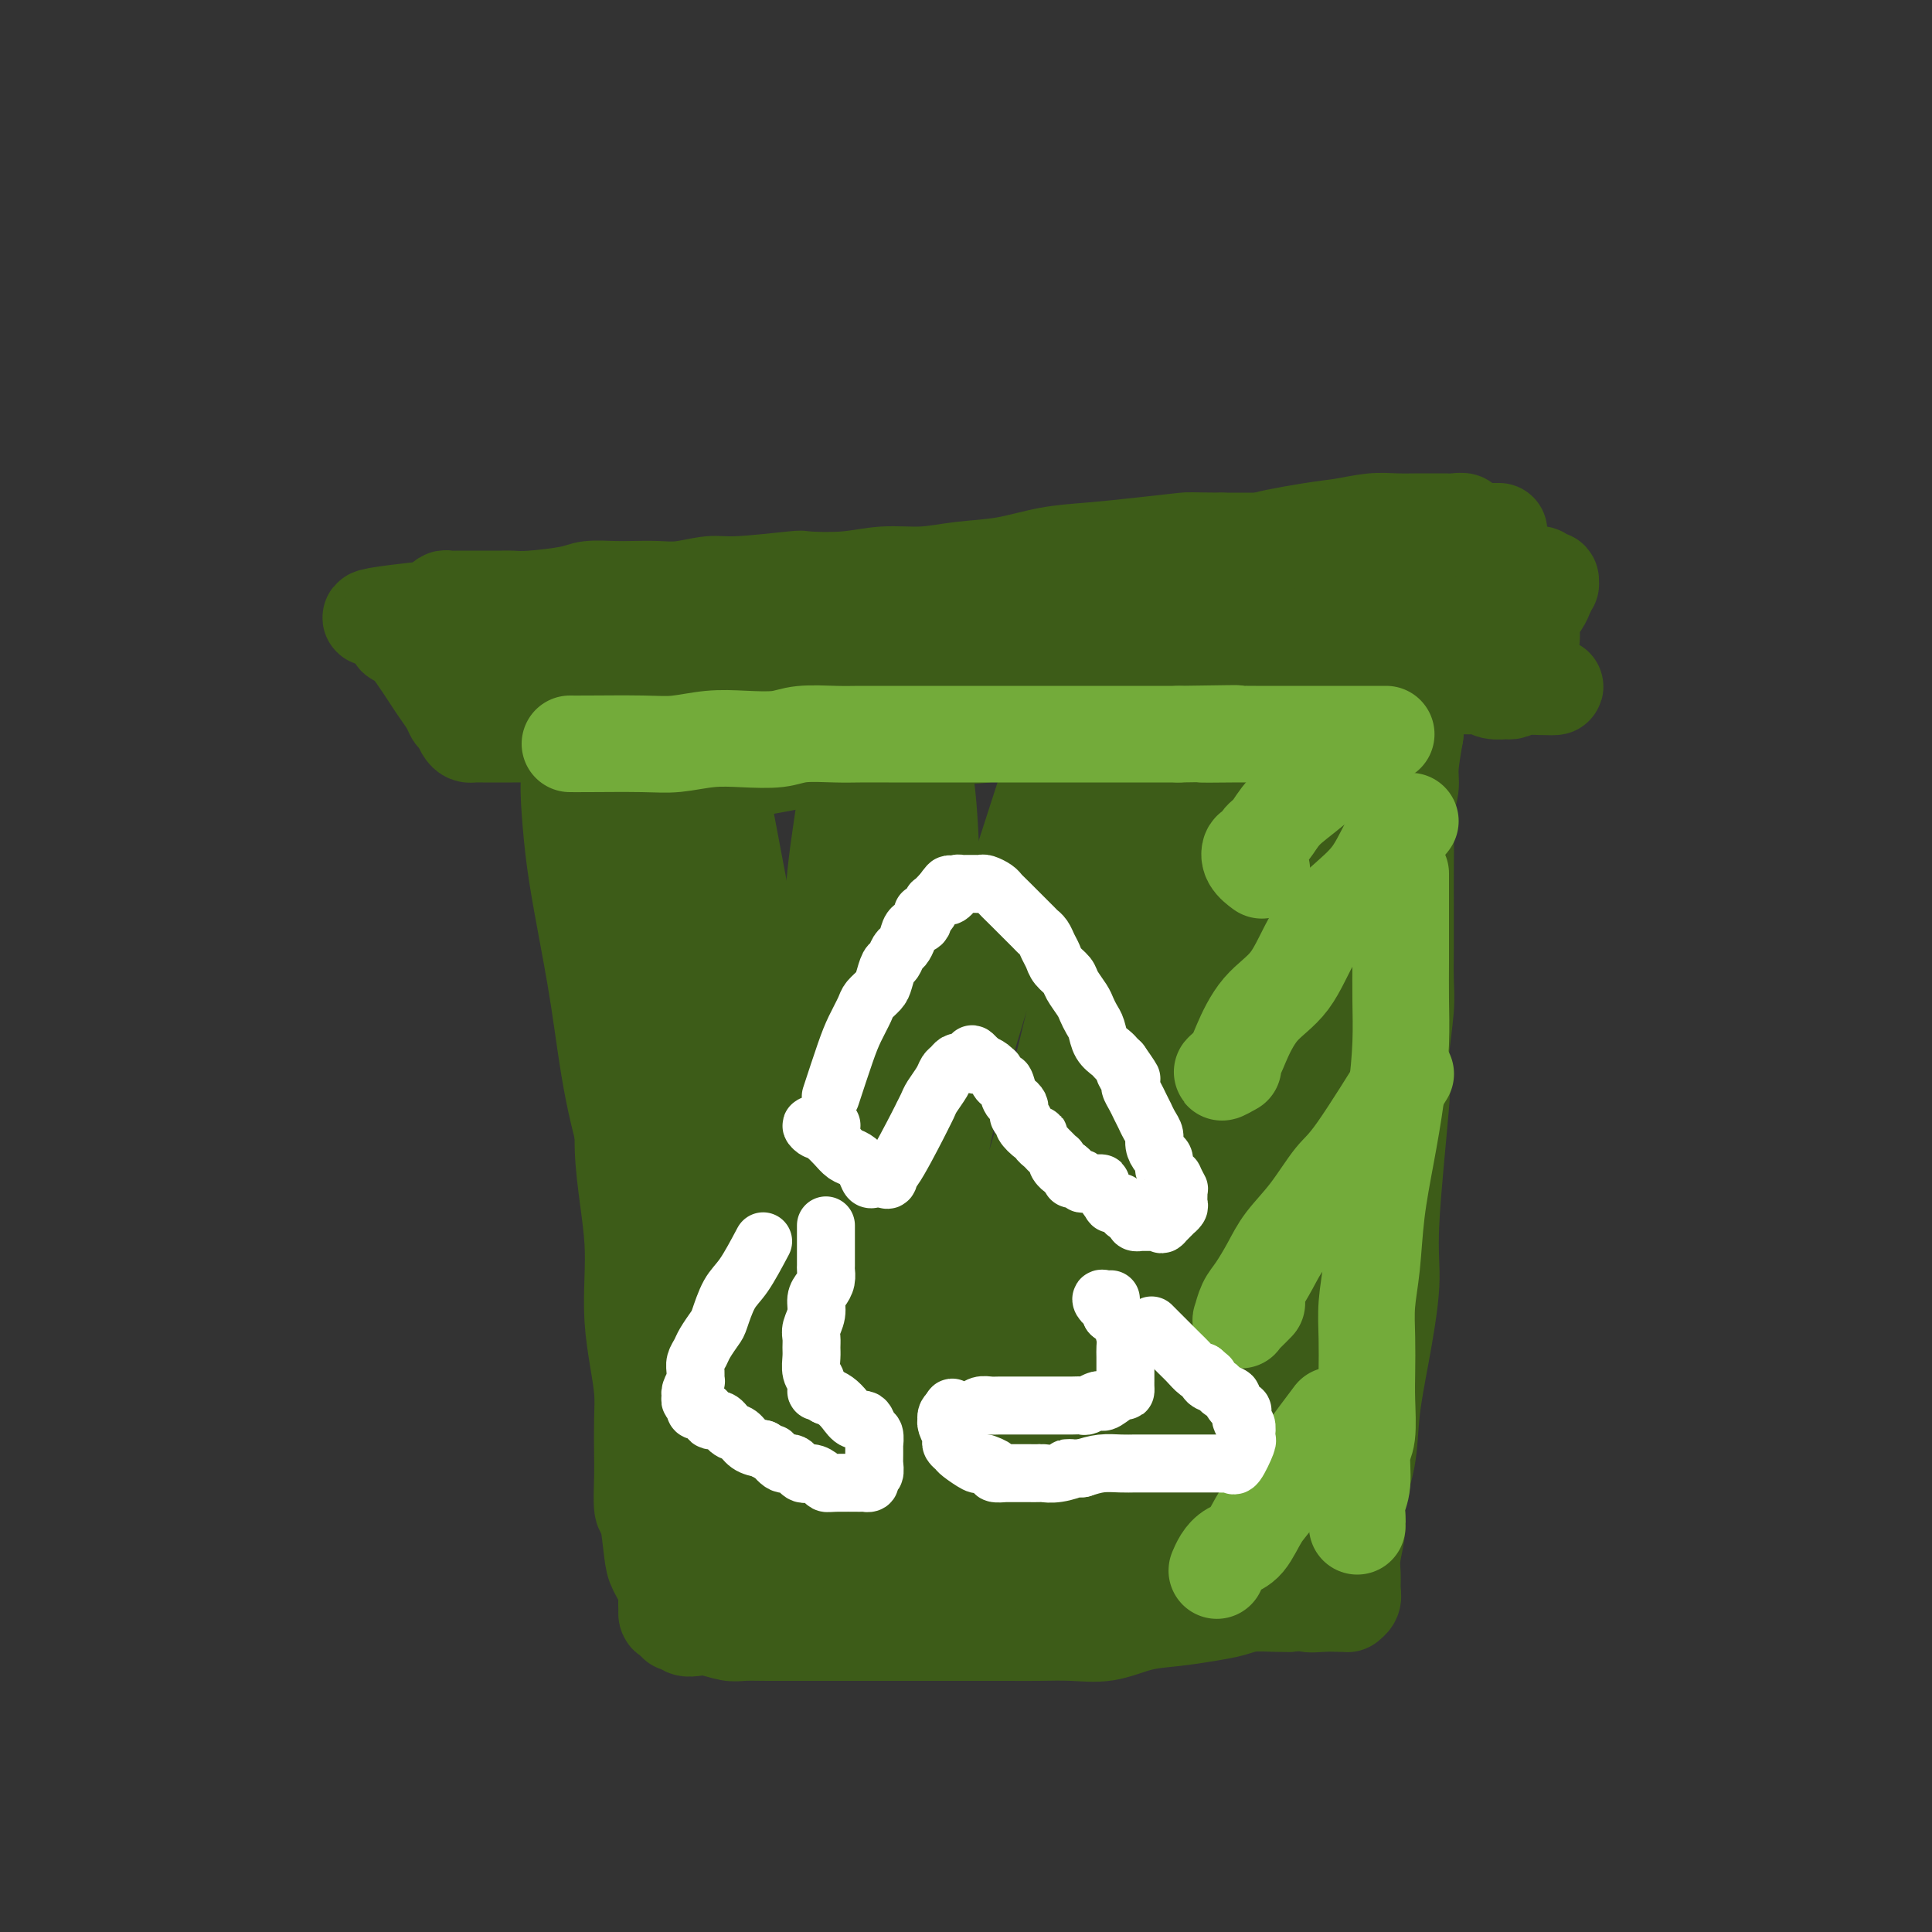 <svg viewBox='0 0 400 400' version='1.1' xmlns='http://www.w3.org/2000/svg' xmlns:xlink='http://www.w3.org/1999/xlink'><rect x="0" y="0" width="400" height="400" fill="#333333" stroke="none"/><g fill='none' stroke='#3D5C18' stroke-width='20' stroke-linecap='round' stroke-linejoin='round'><path d='M116,132c-0.133,0.817 -0.266,1.635 0,2c0.266,0.365 0.931,0.279 2,3c1.069,2.721 2.543,8.251 3,11c0.457,2.749 -0.104,2.718 0,3c0.104,0.282 0.871,0.876 1,3c0.129,2.124 -0.382,5.778 0,9c0.382,3.222 1.657,6.012 2,9c0.343,2.988 -0.245,6.172 0,9c0.245,2.828 1.324,5.299 2,8c0.676,2.701 0.951,5.632 1,9c0.049,3.368 -0.128,7.174 0,11c0.128,3.826 0.560,7.672 1,11c0.440,3.328 0.889,6.137 1,9c0.111,2.863 -0.115,5.778 0,9c0.115,3.222 0.569,6.751 1,10c0.431,3.249 0.837,6.220 1,9c0.163,2.780 0.082,5.371 0,8c-0.082,2.629 -0.166,5.298 0,8c0.166,2.702 0.580,5.437 1,8c0.420,2.563 0.844,4.954 1,7c0.156,2.046 0.045,3.747 0,6c-0.045,2.253 -0.023,5.058 0,7c0.023,1.942 0.046,3.022 0,5c-0.046,1.978 -0.163,4.854 0,6c0.163,1.146 0.604,0.561 1,2c0.396,1.439 0.745,4.901 1,7c0.255,2.099 0.415,2.834 1,4c0.585,1.166 1.596,2.762 2,4c0.404,1.238 0.202,2.119 0,3'/><path d='M138,332c0.708,3.559 -0.021,2.456 0,2c0.021,-0.456 0.793,-0.267 1,0c0.207,0.267 -0.153,0.611 0,1c0.153,0.389 0.817,0.822 1,1c0.183,0.178 -0.115,0.099 0,0c0.115,-0.099 0.643,-0.219 1,0c0.357,0.219 0.544,0.777 1,1c0.456,0.223 1.180,0.112 2,0c0.820,-0.112 1.736,-0.226 3,0c1.264,0.226 2.874,0.793 4,1c1.126,0.207 1.766,0.056 3,0c1.234,-0.056 3.062,-0.015 5,0c1.938,0.015 3.986,0.004 6,0c2.014,-0.004 3.993,-0.001 6,0c2.007,0.001 4.040,0.000 6,0c1.960,-0.000 3.846,-0.000 6,0c2.154,0.000 4.576,0.000 7,0c2.424,-0.000 4.849,-0.001 7,0c2.151,0.001 4.029,0.002 6,0c1.971,-0.002 4.034,-0.007 6,0c1.966,0.007 3.836,0.027 6,0c2.164,-0.027 4.623,-0.101 7,0c2.377,0.101 4.674,0.378 7,0c2.326,-0.378 4.683,-1.412 7,-2c2.317,-0.588 4.595,-0.732 7,-1c2.405,-0.268 4.937,-0.660 7,-1c2.063,-0.340 3.656,-0.627 5,-1c1.344,-0.373 2.439,-0.831 4,-1c1.561,-0.169 3.589,-0.048 5,0c1.411,0.048 2.206,0.024 3,0'/><path d='M267,332c6.648,-0.928 4.269,-0.249 4,0c-0.269,0.249 1.573,0.067 3,0c1.427,-0.067 2.439,-0.020 3,0c0.561,0.020 0.672,0.014 1,0c0.328,-0.014 0.873,-0.037 1,0c0.127,0.037 -0.163,0.133 0,0c0.163,-0.133 0.780,-0.495 1,-1c0.220,-0.505 0.043,-1.153 0,-2c-0.043,-0.847 0.048,-1.892 0,-3c-0.048,-1.108 -0.235,-2.280 0,-4c0.235,-1.720 0.891,-3.989 1,-6c0.109,-2.011 -0.331,-3.764 0,-6c0.331,-2.236 1.432,-4.954 2,-8c0.568,-3.046 0.605,-6.421 1,-10c0.395,-3.579 1.150,-7.362 2,-12c0.850,-4.638 1.796,-10.129 2,-14c0.204,-3.871 -0.334,-6.121 0,-13c0.334,-6.879 1.539,-18.389 2,-24c0.461,-5.611 0.176,-5.325 0,-6c-0.176,-0.675 -0.243,-2.310 0,-5c0.243,-2.690 0.797,-6.433 1,-9c0.203,-2.567 0.054,-3.958 0,-6c-0.054,-2.042 -0.014,-4.736 0,-7c0.014,-2.264 0.003,-4.099 0,-5c-0.003,-0.901 0.003,-0.867 0,-3c-0.003,-2.133 -0.016,-6.434 0,-9c0.016,-2.566 0.059,-3.398 0,-5c-0.059,-1.602 -0.222,-3.976 0,-6c0.222,-2.024 0.829,-3.699 1,-5c0.171,-1.301 -0.094,-2.229 0,-4c0.094,-1.771 0.547,-4.386 1,-7'/><path d='M293,152c1.117,-18.908 1.408,-9.177 2,-7c0.592,2.177 1.483,-3.198 2,-6c0.517,-2.802 0.659,-3.030 1,-4c0.341,-0.970 0.880,-2.682 1,-4c0.120,-1.318 -0.178,-2.240 0,-3c0.178,-0.760 0.832,-1.356 1,-2c0.168,-0.644 -0.151,-1.335 0,-2c0.151,-0.665 0.772,-1.306 1,-2c0.228,-0.694 0.062,-1.443 0,-2c-0.062,-0.557 -0.020,-0.923 0,-1c0.020,-0.077 0.019,0.133 0,0c-0.019,-0.133 -0.057,-0.611 0,-1c0.057,-0.389 0.208,-0.691 0,-1c-0.208,-0.309 -0.774,-0.626 -1,-1c-0.226,-0.374 -0.112,-0.804 0,-1c0.112,-0.196 0.223,-0.158 0,0c-0.223,0.158 -0.780,0.435 -1,0c-0.220,-0.435 -0.105,-1.581 0,-2c0.105,-0.419 0.198,-0.111 0,0c-0.198,0.111 -0.689,0.026 -1,0c-0.311,-0.026 -0.444,0.007 -1,0c-0.556,-0.007 -1.536,-0.054 -2,0c-0.464,0.054 -0.412,0.211 -1,0c-0.588,-0.211 -1.816,-0.789 -3,-1c-1.184,-0.211 -2.323,-0.057 -4,0c-1.677,0.057 -3.891,0.015 -6,0c-2.109,-0.015 -4.112,-0.004 -6,0c-1.888,0.004 -3.662,0.001 -6,0c-2.338,-0.001 -5.239,-0.000 -8,0c-2.761,0.000 -5.380,0.000 -8,0'/><path d='M253,112c-7.276,-0.047 -6.466,-0.163 -8,0c-1.534,0.163 -5.412,0.607 -9,1c-3.588,0.393 -6.887,0.736 -10,1c-3.113,0.264 -6.042,0.448 -9,1c-2.958,0.552 -5.946,1.472 -9,2c-3.054,0.528 -6.175,0.664 -9,1c-2.825,0.336 -5.353,0.874 -8,1c-2.647,0.126 -5.411,-0.158 -8,0c-2.589,0.158 -5.001,0.759 -8,1c-2.999,0.241 -6.584,0.121 -8,0c-1.416,-0.121 -0.663,-0.243 -3,0c-2.337,0.243 -7.763,0.850 -11,1c-3.237,0.150 -4.286,-0.156 -6,0c-1.714,0.156 -4.094,0.773 -6,1c-1.906,0.227 -3.338,0.064 -5,0c-1.662,-0.064 -3.554,-0.027 -5,0c-1.446,0.027 -2.446,0.046 -4,0c-1.554,-0.046 -3.663,-0.156 -5,0c-1.337,0.156 -1.903,0.578 -4,1c-2.097,0.422 -5.724,0.845 -8,1c-2.276,0.155 -3.202,0.041 -4,0c-0.798,-0.041 -1.470,-0.011 -2,0c-0.530,0.011 -0.919,0.003 -2,0c-1.081,-0.003 -2.853,-0.002 -4,0c-1.147,0.002 -1.669,0.003 -2,0c-0.331,-0.003 -0.470,-0.012 -1,0c-0.530,0.012 -1.451,0.044 -2,0c-0.549,-0.044 -0.725,-0.166 -1,0c-0.275,0.166 -0.650,0.619 -1,1c-0.350,0.381 -0.675,0.691 -1,1'/><path d='M90,126c-25.443,2.630 -7.551,2.207 -1,2c6.551,-0.207 1.759,-0.196 0,0c-1.759,0.196 -0.486,0.578 0,1c0.486,0.422 0.186,0.886 0,1c-0.186,0.114 -0.257,-0.121 0,0c0.257,0.121 0.841,0.599 1,1c0.159,0.401 -0.109,0.723 0,1c0.109,0.277 0.593,0.507 1,1c0.407,0.493 0.735,1.249 1,2c0.265,0.751 0.466,1.496 1,2c0.534,0.504 1.401,0.766 2,1c0.599,0.234 0.930,0.441 1,1c0.070,0.559 -0.121,1.469 0,2c0.121,0.531 0.553,0.682 1,1c0.447,0.318 0.908,0.803 1,1c0.092,0.197 -0.186,0.105 0,0c0.186,-0.105 0.837,-0.224 1,0c0.163,0.224 -0.164,0.792 0,1c0.164,0.208 0.817,0.056 1,0c0.183,-0.056 -0.103,-0.015 0,0c0.103,0.015 0.595,0.004 1,0c0.405,-0.004 0.723,-0.003 1,0c0.277,0.003 0.513,0.007 1,0c0.487,-0.007 1.225,-0.025 2,0c0.775,0.025 1.586,0.092 2,0c0.414,-0.092 0.431,-0.344 4,-1c3.569,-0.656 10.692,-1.715 14,-2c3.308,-0.285 2.802,0.204 4,0c1.198,-0.204 4.099,-1.102 7,-2'/><path d='M136,139c6.682,-0.789 5.889,-0.263 7,0c1.111,0.263 4.128,0.263 7,0c2.872,-0.263 5.599,-0.788 8,-1c2.401,-0.212 4.478,-0.109 7,0c2.522,0.109 5.491,0.226 8,0c2.509,-0.226 4.558,-0.793 7,-1c2.442,-0.207 5.277,-0.053 8,0c2.723,0.053 5.335,0.004 8,0c2.665,-0.004 5.385,0.037 8,0c2.615,-0.037 5.127,-0.154 8,0c2.873,0.154 6.107,0.577 9,1c2.893,0.423 5.443,0.846 8,1c2.557,0.154 5.119,0.041 8,0c2.881,-0.041 6.079,-0.008 9,0c2.921,0.008 5.563,-0.008 8,0c2.437,0.008 4.668,0.041 7,0c2.332,-0.041 4.765,-0.155 7,0c2.235,0.155 4.271,0.578 6,1c1.729,0.422 3.151,0.844 5,1c1.849,0.156 4.125,0.046 6,0c1.875,-0.046 3.350,-0.027 5,0c1.650,0.027 3.476,0.064 5,0c1.524,-0.064 2.745,-0.227 4,0c1.255,0.227 2.542,0.845 4,1c1.458,0.155 3.087,-0.154 4,0c0.913,0.154 1.109,0.771 2,1c0.891,0.229 2.476,0.072 3,0c0.524,-0.072 -0.013,-0.058 0,0c0.013,0.058 0.575,0.159 1,0c0.425,-0.159 0.712,-0.580 1,-1'/><path d='M314,142c15.716,0.643 4.004,-0.249 0,-1c-4.004,-0.751 -0.302,-1.360 1,-2c1.302,-0.640 0.203,-1.311 0,-2c-0.203,-0.689 0.488,-1.396 1,-2c0.512,-0.604 0.844,-1.106 1,-2c0.156,-0.894 0.137,-2.181 0,-3c-0.137,-0.819 -0.391,-1.171 0,-2c0.391,-0.829 1.426,-2.135 2,-3c0.574,-0.865 0.687,-1.288 1,-2c0.313,-0.712 0.827,-1.711 1,-2c0.173,-0.289 0.003,0.133 0,0c-0.003,-0.133 0.159,-0.820 0,-1c-0.159,-0.180 -0.638,0.148 -1,0c-0.362,-0.148 -0.605,-0.772 -1,-1c-0.395,-0.228 -0.941,-0.061 -2,0c-1.059,0.061 -2.631,0.016 -4,0c-1.369,-0.016 -2.534,-0.004 -4,0c-1.466,0.004 -3.231,0.001 -5,0c-1.769,-0.001 -3.542,-0.001 -5,0c-1.458,0.001 -2.602,0.003 -6,0c-3.398,-0.003 -9.051,-0.011 -12,0c-2.949,0.011 -3.196,0.040 -4,0c-0.804,-0.040 -2.167,-0.151 -4,0c-1.833,0.151 -4.136,0.562 -7,1c-2.864,0.438 -6.290,0.902 -9,1c-2.710,0.098 -4.706,-0.170 -7,0c-2.294,0.170 -4.887,0.776 -7,1c-2.113,0.224 -3.747,0.064 -5,0c-1.253,-0.064 -2.127,-0.032 -3,0'/><path d='M235,122c-13.420,0.464 -4.969,0.124 -2,0c2.969,-0.124 0.457,-0.033 0,0c-0.457,0.033 1.141,0.009 2,0c0.859,-0.009 0.980,-0.002 3,0c2.020,0.002 5.938,0.001 10,0c4.062,-0.001 8.266,-0.000 13,0c4.734,0.000 9.997,0.000 15,0c5.003,-0.000 9.747,0.000 14,0c4.253,-0.000 8.014,-0.000 11,0c2.986,0.000 5.196,0.001 7,0c1.804,-0.001 3.203,-0.002 4,0c0.797,0.002 0.993,0.008 1,0c0.007,-0.008 -0.174,-0.031 -1,0c-0.826,0.031 -2.296,0.116 -3,0c-0.704,-0.116 -0.640,-0.435 -6,0c-5.360,0.435 -16.143,1.622 -22,2c-5.857,0.378 -6.787,-0.054 -9,0c-2.213,0.054 -5.709,0.595 -9,1c-3.291,0.405 -6.376,0.676 -10,1c-3.624,0.324 -7.788,0.701 -12,1c-4.212,0.299 -8.471,0.518 -13,1c-4.529,0.482 -9.327,1.226 -14,2c-4.673,0.774 -9.222,1.579 -14,2c-4.778,0.421 -9.786,0.460 -14,1c-4.214,0.540 -7.632,1.583 -11,2c-3.368,0.417 -6.684,0.209 -10,0'/><path d='M165,135c-24.213,2.011 -11.245,0.539 -8,0c3.245,-0.539 -3.231,-0.145 -7,0c-3.769,0.145 -4.830,0.042 -6,0c-1.170,-0.042 -2.450,-0.023 -4,0c-1.550,0.023 -3.371,0.048 -5,0c-1.629,-0.048 -3.067,-0.170 -4,0c-0.933,0.170 -1.360,0.633 -2,1c-0.640,0.367 -1.492,0.637 -2,1c-0.508,0.363 -0.670,0.817 -1,1c-0.330,0.183 -0.826,0.095 -1,1c-0.174,0.905 -0.026,2.802 0,4c0.026,1.198 -0.072,1.697 0,3c0.072,1.303 0.312,3.412 0,4c-0.312,0.588 -1.177,-0.343 0,5c1.177,5.343 4.396,16.959 6,23c1.604,6.041 1.592,6.506 2,9c0.408,2.494 1.237,7.016 2,11c0.763,3.984 1.461,7.431 2,11c0.539,3.569 0.918,7.259 1,11c0.082,3.741 -0.134,7.533 0,11c0.134,3.467 0.618,6.610 1,10c0.382,3.390 0.662,7.026 1,10c0.338,2.974 0.734,5.287 1,8c0.266,2.713 0.401,5.828 1,9c0.599,3.172 1.663,6.403 2,9c0.337,2.597 -0.054,4.562 0,7c0.054,2.438 0.553,5.349 1,8c0.447,2.651 0.842,5.043 1,7c0.158,1.957 0.079,3.478 0,5'/><path d='M146,304c1.388,15.360 0.357,6.262 0,4c-0.357,-2.262 -0.041,2.314 0,4c0.041,1.686 -0.195,0.482 0,1c0.195,0.518 0.820,2.757 1,4c0.180,1.243 -0.086,1.489 0,2c0.086,0.511 0.524,1.286 1,2c0.476,0.714 0.990,1.368 1,2c0.010,0.632 -0.483,1.241 0,2c0.483,0.759 1.941,1.667 3,2c1.059,0.333 1.717,0.089 3,0c1.283,-0.089 3.189,-0.024 4,0c0.811,0.024 0.526,0.005 5,0c4.474,-0.005 13.709,0.002 19,0c5.291,-0.002 6.640,-0.014 8,0c1.360,0.014 2.732,0.055 5,0c2.268,-0.055 5.432,-0.207 8,0c2.568,0.207 4.539,0.774 7,1c2.461,0.226 5.410,0.113 8,0c2.590,-0.113 4.820,-0.225 7,0c2.180,0.225 4.309,0.786 6,1c1.691,0.214 2.942,0.082 5,0c2.058,-0.082 4.921,-0.115 7,0c2.079,0.115 3.373,0.378 5,0c1.627,-0.378 3.587,-1.395 5,-2c1.413,-0.605 2.279,-0.796 3,-1c0.721,-0.204 1.295,-0.419 2,-1c0.705,-0.581 1.539,-1.527 2,-2c0.461,-0.473 0.547,-0.474 1,-1c0.453,-0.526 1.272,-1.579 2,-3c0.728,-1.421 1.364,-3.211 2,-5'/><path d='M266,314c1.050,-3.044 1.177,-6.153 2,-11c0.823,-4.847 2.344,-11.433 4,-19c1.656,-7.567 3.449,-16.114 5,-24c1.551,-7.886 2.860,-15.111 4,-22c1.140,-6.889 2.111,-13.443 3,-20c0.889,-6.557 1.696,-13.118 2,-19c0.304,-5.882 0.107,-11.087 0,-16c-0.107,-4.913 -0.122,-9.535 0,-14c0.122,-4.465 0.383,-8.774 0,-13c-0.383,-4.226 -1.409,-8.368 -2,-12c-0.591,-3.632 -0.747,-6.753 -1,-9c-0.253,-2.247 -0.604,-3.620 -1,-5c-0.396,-1.380 -0.836,-2.768 -1,-4c-0.164,-1.232 -0.053,-2.308 0,0c0.053,2.308 0.048,8.000 0,11c-0.048,3.000 -0.137,3.309 0,8c0.137,4.691 0.501,13.765 0,23c-0.501,9.235 -1.867,18.631 -3,28c-1.133,9.369 -2.032,18.710 -3,28c-0.968,9.290 -2.006,18.530 -3,27c-0.994,8.470 -1.946,16.171 -3,22c-1.054,5.829 -2.212,9.787 -3,13c-0.788,3.213 -1.208,5.681 -2,8c-0.792,2.319 -1.956,4.490 -3,6c-1.044,1.510 -1.968,2.358 -3,3c-1.032,0.642 -2.174,1.079 -3,2c-0.826,0.921 -1.338,2.325 -2,3c-0.662,0.675 -1.475,0.621 -2,0c-0.525,-0.621 -0.763,-1.811 -1,-3'/><path d='M250,305c-0.900,-1.009 -1.651,-2.031 -2,-5c-0.349,-2.969 -0.298,-7.886 0,-15c0.298,-7.114 0.842,-16.427 2,-26c1.158,-9.573 2.929,-19.407 5,-30c2.071,-10.593 4.443,-21.944 7,-33c2.557,-11.056 5.297,-21.818 8,-31c2.703,-9.182 5.367,-16.783 7,-23c1.633,-6.217 2.236,-11.049 3,-15c0.764,-3.951 1.688,-7.019 2,-8c0.312,-0.981 0.012,0.127 0,0c-0.012,-0.127 0.265,-1.487 0,0c-0.265,1.487 -1.070,5.823 -1,7c0.070,1.177 1.016,-0.804 -1,8c-2.016,8.804 -6.994,28.392 -11,44c-4.006,15.608 -7.040,27.237 -10,40c-2.960,12.763 -5.846,26.659 -8,39c-2.154,12.341 -3.576,23.125 -5,32c-1.424,8.875 -2.852,15.841 -4,21c-1.148,5.159 -2.018,8.512 -3,11c-0.982,2.488 -2.078,4.111 -3,5c-0.922,0.889 -1.672,1.043 -2,1c-0.328,-0.043 -0.236,-0.282 -1,-2c-0.764,-1.718 -2.386,-4.916 -3,-10c-0.614,-5.084 -0.222,-12.055 0,-21c0.222,-8.945 0.272,-19.864 1,-31c0.728,-11.136 2.134,-22.490 4,-34c1.866,-11.510 4.193,-23.175 6,-33c1.807,-9.825 3.092,-17.809 5,-25c1.908,-7.191 4.437,-13.590 6,-19c1.563,-5.410 2.161,-9.831 3,-13c0.839,-3.169 1.920,-5.084 3,-7'/><path d='M258,132c2.091,-6.242 1.319,-2.348 1,-1c-0.319,1.348 -0.186,0.151 0,1c0.186,0.849 0.426,3.744 0,9c-0.426,5.256 -1.517,12.872 -3,23c-1.483,10.128 -3.359,22.768 -6,35c-2.641,12.232 -6.046,24.055 -9,36c-2.954,11.945 -5.455,24.013 -8,34c-2.545,9.987 -5.133,17.895 -7,25c-1.867,7.105 -3.014,13.408 -4,18c-0.986,4.592 -1.812,7.474 -3,9c-1.188,1.526 -2.739,1.697 -4,2c-1.261,0.303 -2.231,0.738 -3,0c-0.769,-0.738 -1.336,-2.650 -2,-7c-0.664,-4.350 -1.425,-11.138 -1,-20c0.425,-8.862 2.037,-19.797 4,-32c1.963,-12.203 4.276,-25.674 7,-38c2.724,-12.326 5.857,-23.508 9,-34c3.143,-10.492 6.294,-20.293 9,-28c2.706,-7.707 4.965,-13.320 7,-18c2.035,-4.680 3.844,-8.427 5,-10c1.156,-1.573 1.659,-0.973 3,-4c1.341,-3.027 3.521,-9.681 2,0c-1.521,9.681 -6.742,35.698 -10,49c-3.258,13.302 -4.554,13.891 -6,17c-1.446,3.109 -3.041,8.740 -6,18c-2.959,9.260 -7.282,22.150 -11,33c-3.718,10.850 -6.832,19.661 -10,27c-3.168,7.339 -6.391,13.207 -9,18c-2.609,4.793 -4.602,8.512 -6,11c-1.398,2.488 -2.199,3.744 -3,5'/><path d='M194,310c-3.354,5.250 -2.738,1.374 -3,0c-0.262,-1.374 -1.401,-0.246 -2,-1c-0.599,-0.754 -0.659,-3.391 -1,-8c-0.341,-4.609 -0.962,-11.189 0,-21c0.962,-9.811 3.507,-22.852 5,-32c1.493,-9.148 1.934,-14.403 8,-35c6.066,-20.597 17.758,-56.535 23,-72c5.242,-15.465 4.033,-10.457 4,-9c-0.033,1.457 1.108,-0.635 2,-2c0.892,-1.365 1.533,-2.001 2,-2c0.467,0.001 0.758,0.640 1,3c0.242,2.360 0.434,6.440 0,13c-0.434,6.560 -1.495,15.601 -3,26c-1.505,10.399 -3.454,22.156 -6,34c-2.546,11.844 -5.688,23.775 -9,35c-3.312,11.225 -6.794,21.742 -10,31c-3.206,9.258 -6.135,17.255 -9,24c-2.865,6.745 -5.665,12.238 -8,16c-2.335,3.762 -4.206,5.792 -6,7c-1.794,1.208 -3.511,1.594 -5,2c-1.489,0.406 -2.749,0.831 -4,0c-1.251,-0.831 -2.493,-2.918 -4,-7c-1.507,-4.082 -3.278,-10.160 -4,-18c-0.722,-7.840 -0.396,-17.442 0,-28c0.396,-10.558 0.863,-22.072 2,-33c1.137,-10.928 2.944,-21.269 4,-30c1.056,-8.731 1.361,-15.851 2,-22c0.639,-6.149 1.611,-11.328 2,-15c0.389,-3.672 0.194,-5.836 0,-8'/><path d='M175,158c1.467,-22.771 0.135,-11.698 0,-4c-0.135,7.698 0.928,12.021 1,16c0.072,3.979 -0.845,7.613 -1,11c-0.155,3.387 0.454,6.525 0,14c-0.454,7.475 -1.970,19.286 -3,30c-1.030,10.714 -1.574,20.332 -2,30c-0.426,9.668 -0.733,19.385 -1,24c-0.267,4.615 -0.492,4.126 -1,9c-0.508,4.874 -1.299,15.110 -2,20c-0.701,4.890 -1.312,4.433 -2,5c-0.688,0.567 -1.453,2.159 -3,2c-1.547,-0.159 -3.875,-2.069 -5,-3c-1.125,-0.931 -1.048,-0.883 -2,-3c-0.952,-2.117 -2.933,-6.398 -5,-11c-2.067,-4.602 -4.219,-9.524 -6,-15c-1.781,-5.476 -3.191,-11.506 -5,-18c-1.809,-6.494 -4.018,-13.450 -6,-20c-1.982,-6.550 -3.736,-12.692 -5,-19c-1.264,-6.308 -2.039,-12.780 -3,-19c-0.961,-6.220 -2.108,-12.189 -3,-17c-0.892,-4.811 -1.528,-8.466 -2,-12c-0.472,-3.534 -0.779,-6.947 -1,-10c-0.221,-3.053 -0.356,-5.747 0,-8c0.356,-2.253 1.205,-4.065 2,-5c0.795,-0.935 1.538,-0.993 2,-1c0.462,-0.007 0.643,0.037 2,0c1.357,-0.037 3.889,-0.154 6,1c2.111,1.154 3.799,3.580 6,6c2.201,2.420 4.915,4.834 7,11c2.085,6.166 3.543,16.083 5,26'/><path d='M148,198c0.954,5.303 0.841,5.562 1,9c0.159,3.438 0.592,10.057 1,15c0.408,4.943 0.790,8.211 1,11c0.210,2.789 0.248,5.100 0,7c-0.248,1.900 -0.780,3.390 -1,4c-0.220,0.610 -0.126,0.339 -1,0c-0.874,-0.339 -2.715,-0.747 -4,-3c-1.285,-2.253 -2.015,-6.352 -3,-8c-0.985,-1.648 -2.227,-0.845 -2,-16c0.227,-15.155 1.921,-46.266 3,-59c1.079,-12.734 1.541,-7.089 2,-6c0.459,1.089 0.915,-2.378 2,-5c1.085,-2.622 2.800,-4.399 5,-6c2.200,-1.601 4.884,-3.027 8,-4c3.116,-0.973 6.665,-1.492 11,-2c4.335,-0.508 9.457,-1.003 15,-1c5.543,0.003 11.506,0.505 17,1c5.494,0.495 10.517,0.984 15,2c4.483,1.016 8.425,2.559 12,4c3.575,1.441 6.782,2.778 10,4c3.218,1.222 6.446,2.327 8,3c1.554,0.673 1.433,0.912 1,1c-0.433,0.088 -1.180,0.023 -3,0c-1.820,-0.023 -4.715,-0.004 -9,0c-4.285,0.004 -9.960,-0.007 -16,0c-6.040,0.007 -12.444,0.033 -19,1c-6.556,0.967 -13.265,2.876 -19,4c-5.735,1.124 -10.496,1.464 -14,2c-3.504,0.536 -5.752,1.268 -8,2'/><path d='M161,158c-7.241,1.264 -4.842,0.423 -3,0c1.842,-0.423 3.127,-0.428 2,0c-1.127,0.428 -4.666,1.287 2,0c6.666,-1.287 23.537,-4.722 31,-6c7.463,-1.278 5.517,-0.399 6,0c0.483,0.399 3.396,0.317 5,0c1.604,-0.317 1.899,-0.869 4,-1c2.101,-0.131 6.010,0.160 7,0c0.990,-0.160 -0.937,-0.772 -2,-1c-1.063,-0.228 -1.261,-0.074 -3,0c-1.739,0.074 -5.018,0.067 -12,0c-6.982,-0.067 -17.668,-0.194 -23,0c-5.332,0.194 -5.311,0.708 -8,2c-2.689,1.292 -8.090,3.360 -12,5c-3.910,1.640 -6.330,2.852 -8,4c-1.670,1.148 -2.589,2.233 -3,4c-0.411,1.767 -0.315,4.215 0,7c0.315,2.785 0.850,5.906 2,11c1.150,5.094 2.914,12.160 4,18c1.086,5.840 1.493,10.455 3,20c1.507,9.545 4.113,24.020 5,31c0.887,6.980 0.053,6.467 0,10c-0.053,3.533 0.673,11.114 1,17c0.327,5.886 0.256,10.076 0,14c-0.256,3.924 -0.695,7.581 -1,10c-0.305,2.419 -0.474,3.601 -1,5c-0.526,1.399 -1.409,3.014 -2,3c-0.591,-0.014 -0.890,-1.658 -1,0c-0.110,1.658 -0.031,6.616 -2,-1c-1.969,-7.616 -5.984,-27.808 -10,-48'/><path d='M142,262c-1.822,-8.970 -1.378,-7.397 -1,-13c0.378,-5.603 0.690,-18.384 1,-29c0.310,-10.616 0.619,-19.069 1,-27c0.381,-7.931 0.833,-15.340 1,-21c0.167,-5.660 0.050,-9.569 0,-13c-0.050,-3.431 -0.033,-6.382 0,-8c0.033,-1.618 0.083,-1.902 0,-2c-0.083,-0.098 -0.299,-0.010 0,0c0.299,0.010 1.112,-0.059 2,2c0.888,2.059 1.851,6.246 3,12c1.149,5.754 2.482,13.074 4,21c1.518,7.926 3.219,16.456 5,26c1.781,9.544 3.640,20.101 5,30c1.360,9.899 2.220,19.139 3,28c0.780,8.861 1.480,17.344 2,24c0.520,6.656 0.860,11.484 1,15c0.140,3.516 0.079,5.720 0,7c-0.079,1.280 -0.175,1.636 0,2c0.175,0.364 0.620,0.734 0,0c-0.620,-0.734 -2.306,-2.574 -3,-6c-0.694,-3.426 -0.397,-8.440 0,-16c0.397,-7.560 0.894,-17.666 2,-29c1.106,-11.334 2.822,-23.898 5,-36c2.178,-12.102 4.818,-23.744 7,-33c2.182,-9.256 3.904,-16.125 5,-22c1.096,-5.875 1.565,-10.756 2,-14c0.435,-3.244 0.838,-4.850 1,-6c0.162,-1.150 0.085,-1.844 0,-2c-0.085,-0.156 -0.177,0.227 0,2c0.177,1.773 0.622,4.935 1,10c0.378,5.065 0.689,12.032 1,19'/><path d='M190,183c0.073,21.494 -0.746,60.728 -1,79c-0.254,18.272 0.056,15.582 0,17c-0.056,1.418 -0.477,6.945 -1,10c-0.523,3.055 -1.147,3.639 -2,4c-0.853,0.361 -1.933,0.499 -3,0c-1.067,-0.499 -2.120,-1.635 -3,-4c-0.880,-2.365 -1.587,-5.959 -2,-12c-0.413,-6.041 -0.531,-14.529 0,-24c0.531,-9.471 1.712,-19.923 3,-29c1.288,-9.077 2.684,-16.778 4,-27c1.316,-10.222 2.552,-22.966 3,-29c0.448,-6.034 0.108,-5.357 0,-7c-0.108,-1.643 0.016,-5.605 0,-8c-0.016,-2.395 -0.173,-3.222 0,-3c0.173,0.222 0.675,1.493 1,2c0.325,0.507 0.474,0.249 1,2c0.526,1.751 1.431,5.510 2,11c0.569,5.490 0.803,12.711 1,20c0.197,7.289 0.357,14.648 0,22c-0.357,7.352 -1.231,14.698 -2,21c-0.769,6.302 -1.433,11.558 -2,16c-0.567,4.442 -1.038,8.068 -2,10c-0.962,1.932 -2.415,2.171 -3,3c-0.585,0.829 -0.300,2.250 -1,0c-0.700,-2.250 -2.384,-8.169 -3,-11c-0.616,-2.831 -0.165,-2.573 0,-7c0.165,-4.427 0.044,-13.538 0,-22c-0.044,-8.462 -0.013,-16.275 0,-23c0.013,-6.725 0.006,-12.363 0,-18'/><path d='M180,176c-0.475,-12.984 -1.664,-10.446 -3,-11c-1.336,-0.554 -2.819,-4.202 -4,-6c-1.181,-1.798 -2.058,-1.748 -4,-2c-1.942,-0.252 -4.947,-0.808 -6,-1c-1.053,-0.192 -0.155,-0.022 -1,0c-0.845,0.022 -3.435,-0.104 -5,0c-1.565,0.104 -2.107,0.439 -3,1c-0.893,0.561 -2.137,1.347 -3,2c-0.863,0.653 -1.343,1.173 -2,2c-0.657,0.827 -1.490,1.963 -2,3c-0.510,1.037 -0.696,1.977 -1,3c-0.304,1.023 -0.726,2.130 -1,3c-0.274,0.870 -0.401,1.502 -1,2c-0.599,0.498 -1.671,0.863 -2,1c-0.329,0.137 0.085,0.048 0,0c-0.085,-0.048 -0.669,-0.054 -1,0c-0.331,0.054 -0.407,0.167 -1,0c-0.593,-0.167 -1.702,-0.616 -2,-1c-0.298,-0.384 0.214,-0.705 0,-1c-0.214,-0.295 -1.153,-0.565 -2,-1c-0.847,-0.435 -1.603,-1.036 -2,-2c-0.397,-0.964 -0.437,-2.290 -1,-3c-0.563,-0.710 -1.650,-0.803 -2,-1c-0.350,-0.197 0.036,-0.498 0,-1c-0.036,-0.502 -0.494,-1.207 -1,-2c-0.506,-0.793 -1.059,-1.675 -2,-3c-0.941,-1.325 -2.269,-3.093 -3,-4c-0.731,-0.907 -0.866,-0.954 -1,-1'/><path d='M124,153c-1.948,-2.321 -1.816,-0.622 -2,0c-0.184,0.622 -0.682,0.168 -1,0c-0.318,-0.168 -0.455,-0.049 -1,0c-0.545,0.049 -1.497,0.027 -2,0c-0.503,-0.027 -0.556,-0.060 -1,0c-0.444,0.060 -1.277,0.212 -2,0c-0.723,-0.212 -1.334,-0.789 -2,-1c-0.666,-0.211 -1.385,-0.057 -2,0c-0.615,0.057 -1.124,0.015 -2,0c-0.876,-0.015 -2.118,-0.004 -3,0c-0.882,0.004 -1.402,0.001 -2,0c-0.598,-0.001 -1.273,0.000 -2,0c-0.727,-0.000 -1.504,-0.002 -2,0c-0.496,0.002 -0.710,0.008 -1,0c-0.290,-0.008 -0.655,-0.029 -1,0c-0.345,0.029 -0.669,0.108 -1,0c-0.331,-0.108 -0.670,-0.403 -1,-1c-0.330,-0.597 -0.652,-1.495 -1,-2c-0.348,-0.505 -0.723,-0.616 -1,-1c-0.277,-0.384 -0.456,-1.040 -1,-2c-0.544,-0.960 -1.452,-2.224 -2,-3c-0.548,-0.776 -0.734,-1.064 -2,-3c-1.266,-1.936 -3.610,-5.521 -5,-7c-1.390,-1.479 -1.826,-0.851 -2,-1c-0.174,-0.149 -0.087,-1.074 0,-2'/><path d='M82,130c-2.342,-3.411 -1.196,-1.440 0,-1c1.196,0.440 2.441,-0.653 3,-1c0.559,-0.347 0.433,0.050 1,0c0.567,-0.050 1.826,-0.548 3,-1c1.174,-0.452 2.262,-0.858 4,-1c1.738,-0.142 4.124,-0.020 6,0c1.876,0.020 3.242,-0.060 5,0c1.758,0.060 3.910,0.262 7,0c3.090,-0.262 7.119,-0.988 9,-1c1.881,-0.012 1.612,0.690 3,1c1.388,0.310 4.431,0.227 7,0c2.569,-0.227 4.663,-0.600 7,-1c2.337,-0.400 4.915,-0.828 7,-1c2.085,-0.172 3.677,-0.089 6,0c2.323,0.089 5.379,0.183 8,0c2.621,-0.183 4.808,-0.645 7,-1c2.192,-0.355 4.389,-0.603 7,-1c2.611,-0.397 5.635,-0.942 8,-1c2.365,-0.058 4.070,0.369 8,0c3.930,-0.369 10.083,-1.536 13,-2c2.917,-0.464 2.596,-0.224 3,0c0.404,0.224 1.531,0.431 9,0c7.469,-0.431 21.280,-1.501 27,-2c5.720,-0.499 3.349,-0.428 5,-1c1.651,-0.572 7.326,-1.786 13,-3'/><path d='M258,113c15.922,-1.819 5.727,-0.866 4,-1c-1.727,-0.134 5.014,-1.357 9,-2c3.986,-0.643 5.218,-0.708 7,-1c1.782,-0.292 4.116,-0.810 6,-1c1.884,-0.190 3.319,-0.051 5,0c1.681,0.051 3.607,0.012 5,0c1.393,-0.012 2.253,0.001 3,0c0.747,-0.001 1.380,-0.015 2,0c0.620,0.015 1.227,0.060 2,0c0.773,-0.060 1.713,-0.226 2,0c0.287,0.226 -0.080,0.845 0,1c0.080,0.155 0.607,-0.155 1,0c0.393,0.155 0.652,0.773 1,1c0.348,0.227 0.784,0.061 1,0c0.216,-0.061 0.212,-0.016 1,0c0.788,0.016 2.368,0.005 3,0c0.632,-0.005 0.316,-0.002 0,0'/></g>
<g fill='none' stroke='#73AB3A' stroke-width='20' stroke-linecap='round' stroke-linejoin='round'><path d='M118,154c0.612,0.008 1.224,0.016 4,0c2.776,-0.016 7.716,-0.056 11,0c3.284,0.056 4.913,0.207 7,0c2.087,-0.207 4.631,-0.774 7,-1c2.369,-0.226 4.564,-0.113 7,0c2.436,0.113 5.112,0.226 7,0c1.888,-0.226 2.989,-0.793 5,-1c2.011,-0.207 4.931,-0.056 7,0c2.069,0.056 3.288,0.015 5,0c1.712,-0.015 3.916,-0.004 6,0c2.084,0.004 4.049,0.001 6,0c1.951,-0.001 3.890,-0.000 6,0c2.110,0.000 4.391,0.000 6,0c1.609,-0.000 2.547,-0.000 4,0c1.453,0.000 3.420,0.000 5,0c1.580,-0.000 2.774,-0.000 4,0c1.226,0.000 2.483,0.000 4,0c1.517,-0.000 3.293,-0.000 5,0c1.707,0.000 3.344,0.000 5,0c1.656,-0.000 3.330,-0.000 5,0c1.670,0.000 3.334,0.000 5,0c1.666,-0.000 3.333,-0.000 5,0'/><path d='M244,152c20.611,-0.309 9.137,-0.083 6,0c-3.137,0.083 2.062,0.022 5,0c2.938,-0.022 3.615,-0.006 5,0c1.385,0.006 3.477,0.002 5,0c1.523,-0.002 2.478,-0.000 4,0c1.522,0.000 3.611,0.000 5,0c1.389,-0.000 2.077,-0.000 3,0c0.923,0.000 2.080,0.000 3,0c0.920,-0.000 1.605,-0.000 2,0c0.395,0.000 0.502,0.000 1,0c0.498,-0.000 1.388,-0.000 2,0c0.612,0.000 0.948,0.000 1,0c0.052,-0.000 -0.178,-0.000 0,0c0.178,0.000 0.765,0.000 1,0c0.235,-0.000 0.117,-0.000 0,0'/><path d='M290,181c0.000,-0.134 0.000,-0.268 0,0c-0.000,0.268 -0.000,0.939 0,2c0.000,1.061 0.001,2.512 0,4c-0.001,1.488 -0.002,3.011 0,5c0.002,1.989 0.009,4.442 0,7c-0.009,2.558 -0.034,5.222 0,8c0.034,2.778 0.125,5.672 0,9c-0.125,3.328 -0.468,7.091 -1,11c-0.532,3.909 -1.253,7.964 -2,12c-0.747,4.036 -1.521,8.052 -2,12c-0.479,3.948 -0.665,7.827 -1,11c-0.335,3.173 -0.821,5.641 -1,8c-0.179,2.359 -0.052,4.610 0,7c0.052,2.390 0.029,4.919 0,7c-0.029,2.081 -0.064,3.715 0,6c0.064,2.285 0.227,5.222 0,7c-0.227,1.778 -0.846,2.399 -1,4c-0.154,1.601 0.155,4.184 0,6c-0.155,1.816 -0.774,2.865 -1,4c-0.226,1.135 -0.061,2.356 0,3c0.061,0.644 0.016,0.712 0,1c-0.016,0.288 -0.005,0.797 0,1c0.005,0.203 0.002,0.102 0,0'/><path d='M276,293c-1.000,1.324 -2.000,2.649 -3,4c-1.000,1.351 -2.000,2.729 -3,4c-1.000,1.271 -2.001,2.434 -3,4c-0.999,1.566 -1.997,3.535 -3,5c-1.003,1.465 -2.010,2.424 -3,4c-0.990,1.576 -1.964,3.767 -3,5c-1.036,1.233 -2.134,1.507 -3,2c-0.866,0.493 -1.500,1.204 -2,2c-0.500,0.796 -0.865,1.676 -1,2c-0.135,0.324 -0.038,0.093 0,0c0.038,-0.093 0.019,-0.046 0,0'/><path d='M290,224c0.899,-1.449 1.797,-2.899 0,0c-1.797,2.899 -6.290,10.146 -9,14c-2.710,3.854 -3.636,4.313 -5,6c-1.364,1.687 -3.167,4.600 -5,7c-1.833,2.400 -3.696,4.286 -5,6c-1.304,1.714 -2.049,3.255 -3,5c-0.951,1.745 -2.110,3.695 -3,5c-0.890,1.305 -1.513,1.964 -2,3c-0.487,1.036 -0.838,2.449 -1,3c-0.162,0.551 -0.136,0.241 0,0c0.136,-0.241 0.383,-0.411 1,-1c0.617,-0.589 1.605,-1.597 2,-2c0.395,-0.403 0.198,-0.202 0,0'/><path d='M292,170c-0.166,0.257 -0.333,0.514 -1,1c-0.667,0.486 -1.835,1.200 -3,3c-1.165,1.800 -2.327,4.688 -4,7c-1.673,2.312 -3.856,4.050 -6,6c-2.144,1.950 -4.250,4.111 -6,7c-1.750,2.889 -3.144,6.506 -5,9c-1.856,2.494 -4.175,3.866 -6,6c-1.825,2.134 -3.158,5.030 -4,7c-0.842,1.970 -1.195,3.012 -2,4c-0.805,0.988 -2.063,1.920 -2,2c0.063,0.080 1.447,-0.691 2,-1c0.553,-0.309 0.277,-0.154 0,0'/><path d='M283,154c-0.524,0.175 -1.047,0.350 -3,2c-1.953,1.650 -5.335,4.776 -8,7c-2.665,2.224 -4.612,3.547 -6,5c-1.388,1.453 -2.216,3.036 -3,4c-0.784,0.964 -1.523,1.309 -2,2c-0.477,0.691 -0.691,1.726 -1,2c-0.309,0.274 -0.712,-0.215 -1,0c-0.288,0.215 -0.462,1.135 0,2c0.462,0.865 1.561,1.676 2,2c0.439,0.324 0.220,0.162 0,0'/></g>
<g fill='none' stroke='#FFFFFF' stroke-width='12' stroke-linecap='round' stroke-linejoin='round'><path d='M172,227c1.098,-3.346 2.196,-6.693 3,-9c0.804,-2.307 1.315,-3.575 2,-5c0.685,-1.425 1.546,-3.005 2,-4c0.454,-0.995 0.503,-1.403 1,-2c0.497,-0.597 1.443,-1.382 2,-2c0.557,-0.618 0.727,-1.068 1,-2c0.273,-0.932 0.651,-2.346 1,-3c0.349,-0.654 0.670,-0.546 1,-1c0.330,-0.454 0.671,-1.468 1,-2c0.329,-0.532 0.648,-0.581 1,-1c0.352,-0.419 0.738,-1.206 1,-2c0.262,-0.794 0.400,-1.594 1,-2c0.600,-0.406 1.663,-0.420 2,-1c0.337,-0.580 -0.050,-1.728 0,-2c0.050,-0.272 0.538,0.330 1,0c0.462,-0.330 0.897,-1.594 1,-2c0.103,-0.406 -0.126,0.044 0,0c0.126,-0.044 0.607,-0.584 1,-1c0.393,-0.416 0.696,-0.708 1,-1'/><path d='M195,185c2.638,-3.725 1.232,-1.037 1,0c-0.232,1.037 0.711,0.421 1,0c0.289,-0.421 -0.077,-0.649 0,-1c0.077,-0.351 0.598,-0.826 1,-1c0.402,-0.174 0.685,-0.046 1,0c0.315,0.046 0.661,0.012 1,0c0.339,-0.012 0.672,-0.000 1,0c0.328,0.000 0.651,-0.011 1,0c0.349,0.011 0.723,0.044 1,0c0.277,-0.044 0.456,-0.166 1,0c0.544,0.166 1.451,0.618 2,1c0.549,0.382 0.738,0.693 1,1c0.262,0.307 0.595,0.610 2,2c1.405,1.390 3.882,3.867 5,5c1.118,1.133 0.876,0.922 1,1c0.124,0.078 0.615,0.444 1,1c0.385,0.556 0.666,1.303 1,2c0.334,0.697 0.723,1.345 1,2c0.277,0.655 0.441,1.316 1,2c0.559,0.684 1.512,1.391 2,2c0.488,0.609 0.512,1.121 1,2c0.488,0.879 1.439,2.126 2,3c0.561,0.874 0.731,1.376 1,2c0.269,0.624 0.635,1.372 1,2c0.365,0.628 0.728,1.138 1,2c0.272,0.862 0.454,2.076 1,3c0.546,0.924 1.455,1.556 2,2c0.545,0.444 0.727,0.698 1,1c0.273,0.302 0.636,0.651 1,1'/><path d='M232,220c4.030,5.755 1.604,2.644 1,2c-0.604,-0.644 0.613,1.180 1,2c0.387,0.820 -0.055,0.635 0,1c0.055,0.365 0.606,1.281 1,2c0.394,0.719 0.631,1.242 1,2c0.369,0.758 0.869,1.750 1,2c0.131,0.250 -0.106,-0.241 0,0c0.106,0.241 0.554,1.215 1,2c0.446,0.785 0.889,1.380 1,2c0.111,0.620 -0.111,1.265 0,2c0.111,0.735 0.556,1.560 1,2c0.444,0.440 0.889,0.494 1,1c0.111,0.506 -0.110,1.464 0,2c0.110,0.536 0.551,0.651 1,1c0.449,0.349 0.905,0.933 1,1c0.095,0.067 -0.171,-0.382 0,0c0.171,0.382 0.779,1.593 1,2c0.221,0.407 0.055,0.008 0,0c-0.055,-0.008 0.000,0.375 0,1c-0.000,0.625 -0.056,1.491 0,2c0.056,0.509 0.222,0.661 0,1c-0.222,0.339 -0.833,0.864 -1,1c-0.167,0.136 0.109,-0.117 0,0c-0.109,0.117 -0.603,0.605 -1,1c-0.397,0.395 -0.699,0.698 -1,1'/><path d='M241,253c-0.627,0.928 -0.694,0.249 -1,0c-0.306,-0.249 -0.851,-0.067 -1,0c-0.149,0.067 0.100,0.018 0,0c-0.100,-0.018 -0.548,-0.005 -1,0c-0.452,0.005 -0.910,0.002 -1,0c-0.090,-0.002 0.186,-0.004 0,0c-0.186,0.004 -0.834,0.012 -1,0c-0.166,-0.012 0.151,-0.044 0,0c-0.151,0.044 -0.772,0.166 -1,0c-0.228,-0.166 -0.065,-0.619 0,-1c0.065,-0.381 0.033,-0.691 0,-1'/><path d='M235,251c-0.883,-0.305 -0.092,-0.068 0,0c0.092,0.068 -0.515,-0.033 -1,0c-0.485,0.033 -0.847,0.201 -1,0c-0.153,-0.201 -0.096,-0.772 0,-1c0.096,-0.228 0.232,-0.114 0,0c-0.232,0.114 -0.831,0.230 -1,0c-0.169,-0.230 0.090,-0.804 0,-1c-0.090,-0.196 -0.531,-0.014 -1,0c-0.469,0.014 -0.966,-0.140 -1,0c-0.034,0.140 0.393,0.573 0,0c-0.393,-0.573 -1.608,-2.154 -2,-3c-0.392,-0.846 0.039,-0.959 0,-1c-0.039,-0.041 -0.549,-0.011 -1,0c-0.451,0.011 -0.843,0.004 -1,0c-0.157,-0.004 -0.079,-0.005 0,0c0.079,0.005 0.157,0.015 0,0c-0.157,-0.015 -0.550,-0.056 -1,0c-0.450,0.056 -0.957,0.208 -1,0c-0.043,-0.208 0.377,-0.778 0,-1c-0.377,-0.222 -1.551,-0.098 -2,0c-0.449,0.098 -0.172,0.171 0,0c0.172,-0.171 0.239,-0.584 0,-1c-0.239,-0.416 -0.782,-0.833 -1,-1c-0.218,-0.167 -0.109,-0.083 0,0'/><path d='M221,242c-2.332,-1.349 -1.164,-0.220 -1,0c0.164,0.220 -0.678,-0.467 -1,-1c-0.322,-0.533 -0.124,-0.913 0,-1c0.124,-0.087 0.174,0.117 0,0c-0.174,-0.117 -0.572,-0.556 -1,-1c-0.428,-0.444 -0.885,-0.893 -1,-1c-0.115,-0.107 0.113,0.129 0,0c-0.113,-0.129 -0.568,-0.621 -1,-1c-0.432,-0.379 -0.842,-0.644 -1,-1c-0.158,-0.356 -0.066,-0.802 0,-1c0.066,-0.198 0.105,-0.148 0,0c-0.105,0.148 -0.354,0.394 -1,0c-0.646,-0.394 -1.690,-1.429 -2,-2c-0.310,-0.571 0.114,-0.678 0,-1c-0.114,-0.322 -0.766,-0.861 -1,-1c-0.234,-0.139 -0.052,0.120 0,0c0.052,-0.120 -0.028,-0.618 0,-1c0.028,-0.382 0.162,-0.646 0,-1c-0.162,-0.354 -0.622,-0.796 -1,-1c-0.378,-0.204 -0.675,-0.169 -1,-1c-0.325,-0.831 -0.678,-2.527 -1,-3c-0.322,-0.473 -0.614,0.277 -1,0c-0.386,-0.277 -0.866,-1.579 -1,-2c-0.134,-0.421 0.079,0.041 0,0c-0.079,-0.041 -0.451,-0.583 -1,-1c-0.549,-0.417 -1.274,-0.708 -2,-1'/><path d='M203,220c-2.963,-3.404 -1.371,-0.913 -1,0c0.371,0.913 -0.478,0.248 -1,0c-0.522,-0.248 -0.718,-0.078 -1,0c-0.282,0.078 -0.652,0.064 -1,0c-0.348,-0.064 -0.674,-0.179 -1,0c-0.326,0.179 -0.650,0.652 -1,1c-0.350,0.348 -0.725,0.570 -1,1c-0.275,0.430 -0.451,1.066 -1,2c-0.549,0.934 -1.471,2.166 -2,3c-0.529,0.834 -0.664,1.272 -1,2c-0.336,0.728 -0.874,1.748 -1,2c-0.126,0.252 0.160,-0.262 -1,2c-1.160,2.262 -3.765,7.300 -5,9c-1.235,1.700 -1.101,0.063 -1,0c0.101,-0.063 0.168,1.447 0,2c-0.168,0.553 -0.570,0.150 -1,0c-0.430,-0.150 -0.888,-0.046 -1,0c-0.112,0.046 0.122,0.033 0,0c-0.122,-0.033 -0.599,-0.088 -1,0c-0.401,0.088 -0.726,0.319 -1,0c-0.274,-0.319 -0.496,-1.188 -1,-2c-0.504,-0.812 -1.290,-1.568 -2,-2c-0.710,-0.432 -1.345,-0.539 -2,-1c-0.655,-0.461 -1.330,-1.274 -2,-2c-0.670,-0.726 -1.335,-1.363 -2,-2'/><path d='M171,235c-2.225,-1.558 -1.787,-0.953 -2,-1c-0.213,-0.047 -1.078,-0.744 -1,-1c0.078,-0.256 1.098,-0.069 2,0c0.902,0.069 1.686,0.020 2,0c0.314,-0.020 0.157,-0.010 0,0'/><path d='M239,275c-0.520,-0.522 -1.040,-1.043 0,0c1.040,1.043 3.640,3.651 5,5c1.360,1.349 1.482,1.440 2,2c0.518,0.560 1.434,1.589 2,2c0.566,0.411 0.783,0.206 1,0'/><path d='M249,284c1.804,1.571 1.315,0.999 1,1c-0.315,0.001 -0.454,0.576 0,1c0.454,0.424 1.502,0.696 2,1c0.498,0.304 0.445,0.640 1,1c0.555,0.360 1.717,0.745 2,1c0.283,0.255 -0.313,0.382 0,1c0.313,0.618 1.534,1.727 2,2c0.466,0.273 0.177,-0.291 0,0c-0.177,0.291 -0.242,1.437 0,2c0.242,0.563 0.790,0.544 1,1c0.210,0.456 0.081,1.386 0,2c-0.081,0.614 -0.115,0.911 0,1c0.115,0.089 0.379,-0.029 0,1c-0.379,1.029 -1.400,3.204 -2,4c-0.600,0.796 -0.780,0.213 -1,0c-0.220,-0.213 -0.481,-0.057 -1,0c-0.519,0.057 -1.298,0.015 -2,0c-0.702,-0.015 -1.329,-0.004 -2,0c-0.671,0.004 -1.387,0.001 -2,0c-0.613,-0.001 -1.123,-0.000 -2,0c-0.877,0.000 -2.121,0.000 -3,0c-0.879,-0.000 -1.392,0.000 -2,0c-0.608,-0.000 -1.309,-0.001 -2,0c-0.691,0.001 -1.370,0.003 -2,0c-0.630,-0.003 -1.210,-0.011 -2,0c-0.790,0.011 -1.790,0.041 -3,0c-1.210,-0.041 -2.632,-0.155 -4,0c-1.368,0.155 -2.684,0.577 -4,1'/><path d='M224,304c-5.268,0.094 -2.436,-0.171 -2,0c0.436,0.171 -1.522,0.778 -3,1c-1.478,0.222 -2.474,0.060 -3,0c-0.526,-0.060 -0.580,-0.016 -1,0c-0.420,0.016 -1.207,0.004 -2,0c-0.793,-0.004 -1.594,-0.000 -2,0c-0.406,0.000 -0.418,-0.003 -1,0c-0.582,0.003 -1.733,0.011 -2,0c-0.267,-0.011 0.350,-0.041 0,0c-0.350,0.041 -1.666,0.154 -2,0c-0.334,-0.154 0.316,-0.575 0,-1c-0.316,-0.425 -1.598,-0.853 -2,-1c-0.402,-0.147 0.075,-0.014 0,0c-0.075,0.014 -0.703,-0.090 -1,0c-0.297,0.090 -0.261,0.375 -1,0c-0.739,-0.375 -2.251,-1.411 -3,-2c-0.749,-0.589 -0.736,-0.730 -1,-1c-0.264,-0.270 -0.807,-0.667 -1,-1c-0.193,-0.333 -0.038,-0.601 0,-1c0.038,-0.399 -0.042,-0.929 0,-1c0.042,-0.071 0.207,0.318 0,0c-0.207,-0.318 -0.785,-1.342 -1,-2c-0.215,-0.658 -0.068,-0.950 0,-1c0.068,-0.050 0.057,0.140 0,0c-0.057,-0.140 -0.159,-0.612 0,-1c0.159,-0.388 0.580,-0.694 1,-1'/><path d='M197,292c0.070,-1.099 0.244,-0.347 1,0c0.756,0.347 2.093,0.289 3,0c0.907,-0.289 1.383,-0.810 2,-1c0.617,-0.190 1.376,-0.051 2,0c0.624,0.051 1.112,0.014 2,0c0.888,-0.014 2.176,-0.004 3,0c0.824,0.004 1.183,0.001 2,0c0.817,-0.001 2.093,-0.001 3,0c0.907,0.001 1.446,0.001 2,0c0.554,-0.001 1.122,-0.004 2,0c0.878,0.004 2.067,0.015 3,0c0.933,-0.015 1.610,-0.054 2,0c0.390,0.054 0.493,0.203 1,0c0.507,-0.203 1.418,-0.758 2,-1c0.582,-0.242 0.835,-0.173 1,0c0.165,0.173 0.240,0.449 1,0c0.760,-0.449 2.204,-1.622 3,-2c0.796,-0.378 0.945,0.039 1,0c0.055,-0.039 0.015,-0.533 0,-1c-0.015,-0.467 -0.004,-0.905 0,-1c0.004,-0.095 0.001,0.154 0,0c-0.001,-0.154 0.000,-0.712 0,-1c-0.000,-0.288 -0.002,-0.307 0,-1c0.002,-0.693 0.009,-2.059 0,-3c-0.009,-0.941 -0.033,-1.459 0,-2c0.033,-0.541 0.124,-1.107 0,-2c-0.124,-0.893 -0.464,-2.112 -1,-3c-0.536,-0.888 -1.268,-1.444 -2,-2'/><path d='M230,272c-0.463,-2.868 -0.621,-2.036 -1,-2c-0.379,0.036 -0.978,-0.722 -1,-1c-0.022,-0.278 0.532,-0.075 1,0c0.468,0.075 0.848,0.021 1,0c0.152,-0.021 0.076,-0.011 0,0'/><path d='M158,257c-1.407,2.647 -2.815,5.293 -4,7c-1.185,1.707 -2.149,2.474 -3,4c-0.851,1.526 -1.591,3.813 -2,5c-0.409,1.187 -0.488,1.276 -1,2c-0.512,0.724 -1.458,2.083 -2,3c-0.542,0.917 -0.680,1.393 -1,2c-0.320,0.607 -0.822,1.346 -1,2c-0.178,0.654 -0.033,1.221 0,2c0.033,0.779 -0.045,1.768 0,2c0.045,0.232 0.212,-0.294 0,0c-0.212,0.294 -0.805,1.407 -1,2c-0.195,0.593 0.007,0.664 0,1c-0.007,0.336 -0.224,0.935 0,1c0.224,0.065 0.889,-0.405 1,0c0.111,0.405 -0.332,1.685 0,2c0.332,0.315 1.440,-0.334 2,0c0.560,0.334 0.572,1.651 1,2c0.428,0.349 1.272,-0.271 2,0c0.728,0.271 1.339,1.434 2,2c0.661,0.566 1.370,0.537 2,1c0.630,0.463 1.180,1.418 2,2c0.820,0.582 1.910,0.791 3,1'/><path d='M158,300c2.678,1.798 1.872,0.793 2,1c0.128,0.207 1.190,1.628 2,2c0.810,0.372 1.369,-0.303 2,0c0.631,0.303 1.335,1.584 2,2c0.665,0.416 1.293,-0.032 2,0c0.707,0.032 1.495,0.544 2,1c0.505,0.456 0.727,0.855 1,1c0.273,0.145 0.595,0.036 2,0c1.405,-0.036 3.892,0.000 5,0c1.108,-0.000 0.837,-0.037 1,0c0.163,0.037 0.762,0.147 1,0c0.238,-0.147 0.116,-0.550 0,-1c-0.116,-0.450 -0.227,-0.945 0,-1c0.227,-0.055 0.793,0.331 1,0c0.207,-0.331 0.055,-1.379 0,-2c-0.055,-0.621 -0.014,-0.814 0,-1c0.014,-0.186 0.001,-0.363 0,-1c-0.001,-0.637 0.012,-1.734 0,-2c-0.012,-0.266 -0.048,0.298 0,0c0.048,-0.298 0.179,-1.459 0,-2c-0.179,-0.541 -0.667,-0.463 -1,-1c-0.333,-0.537 -0.512,-1.688 -1,-2c-0.488,-0.312 -1.285,0.215 -2,0c-0.715,-0.215 -1.346,-1.173 -2,-2c-0.654,-0.827 -1.330,-1.522 -2,-2c-0.670,-0.478 -1.335,-0.739 -2,-1'/><path d='M171,289c-1.862,-1.209 -2.016,-0.733 -2,-1c0.016,-0.267 0.201,-1.279 0,-2c-0.201,-0.721 -0.787,-1.151 -1,-2c-0.213,-0.849 -0.053,-2.117 0,-3c0.053,-0.883 -0.001,-1.381 0,-2c0.001,-0.619 0.055,-1.359 0,-2c-0.055,-0.641 -0.221,-1.182 0,-2c0.221,-0.818 0.830,-1.911 1,-3c0.170,-1.089 -0.098,-2.174 0,-3c0.098,-0.826 0.562,-1.394 1,-2c0.438,-0.606 0.849,-1.249 1,-2c0.151,-0.751 0.040,-1.610 0,-2c-0.040,-0.390 -0.011,-0.311 0,-1c0.011,-0.689 0.003,-2.146 0,-3c-0.003,-0.854 -0.001,-1.105 0,-2c0.001,-0.895 0.000,-2.433 0,-3c-0.000,-0.567 -0.000,-0.162 0,0c0.000,0.162 0.000,0.081 0,0'/></g>
</svg>